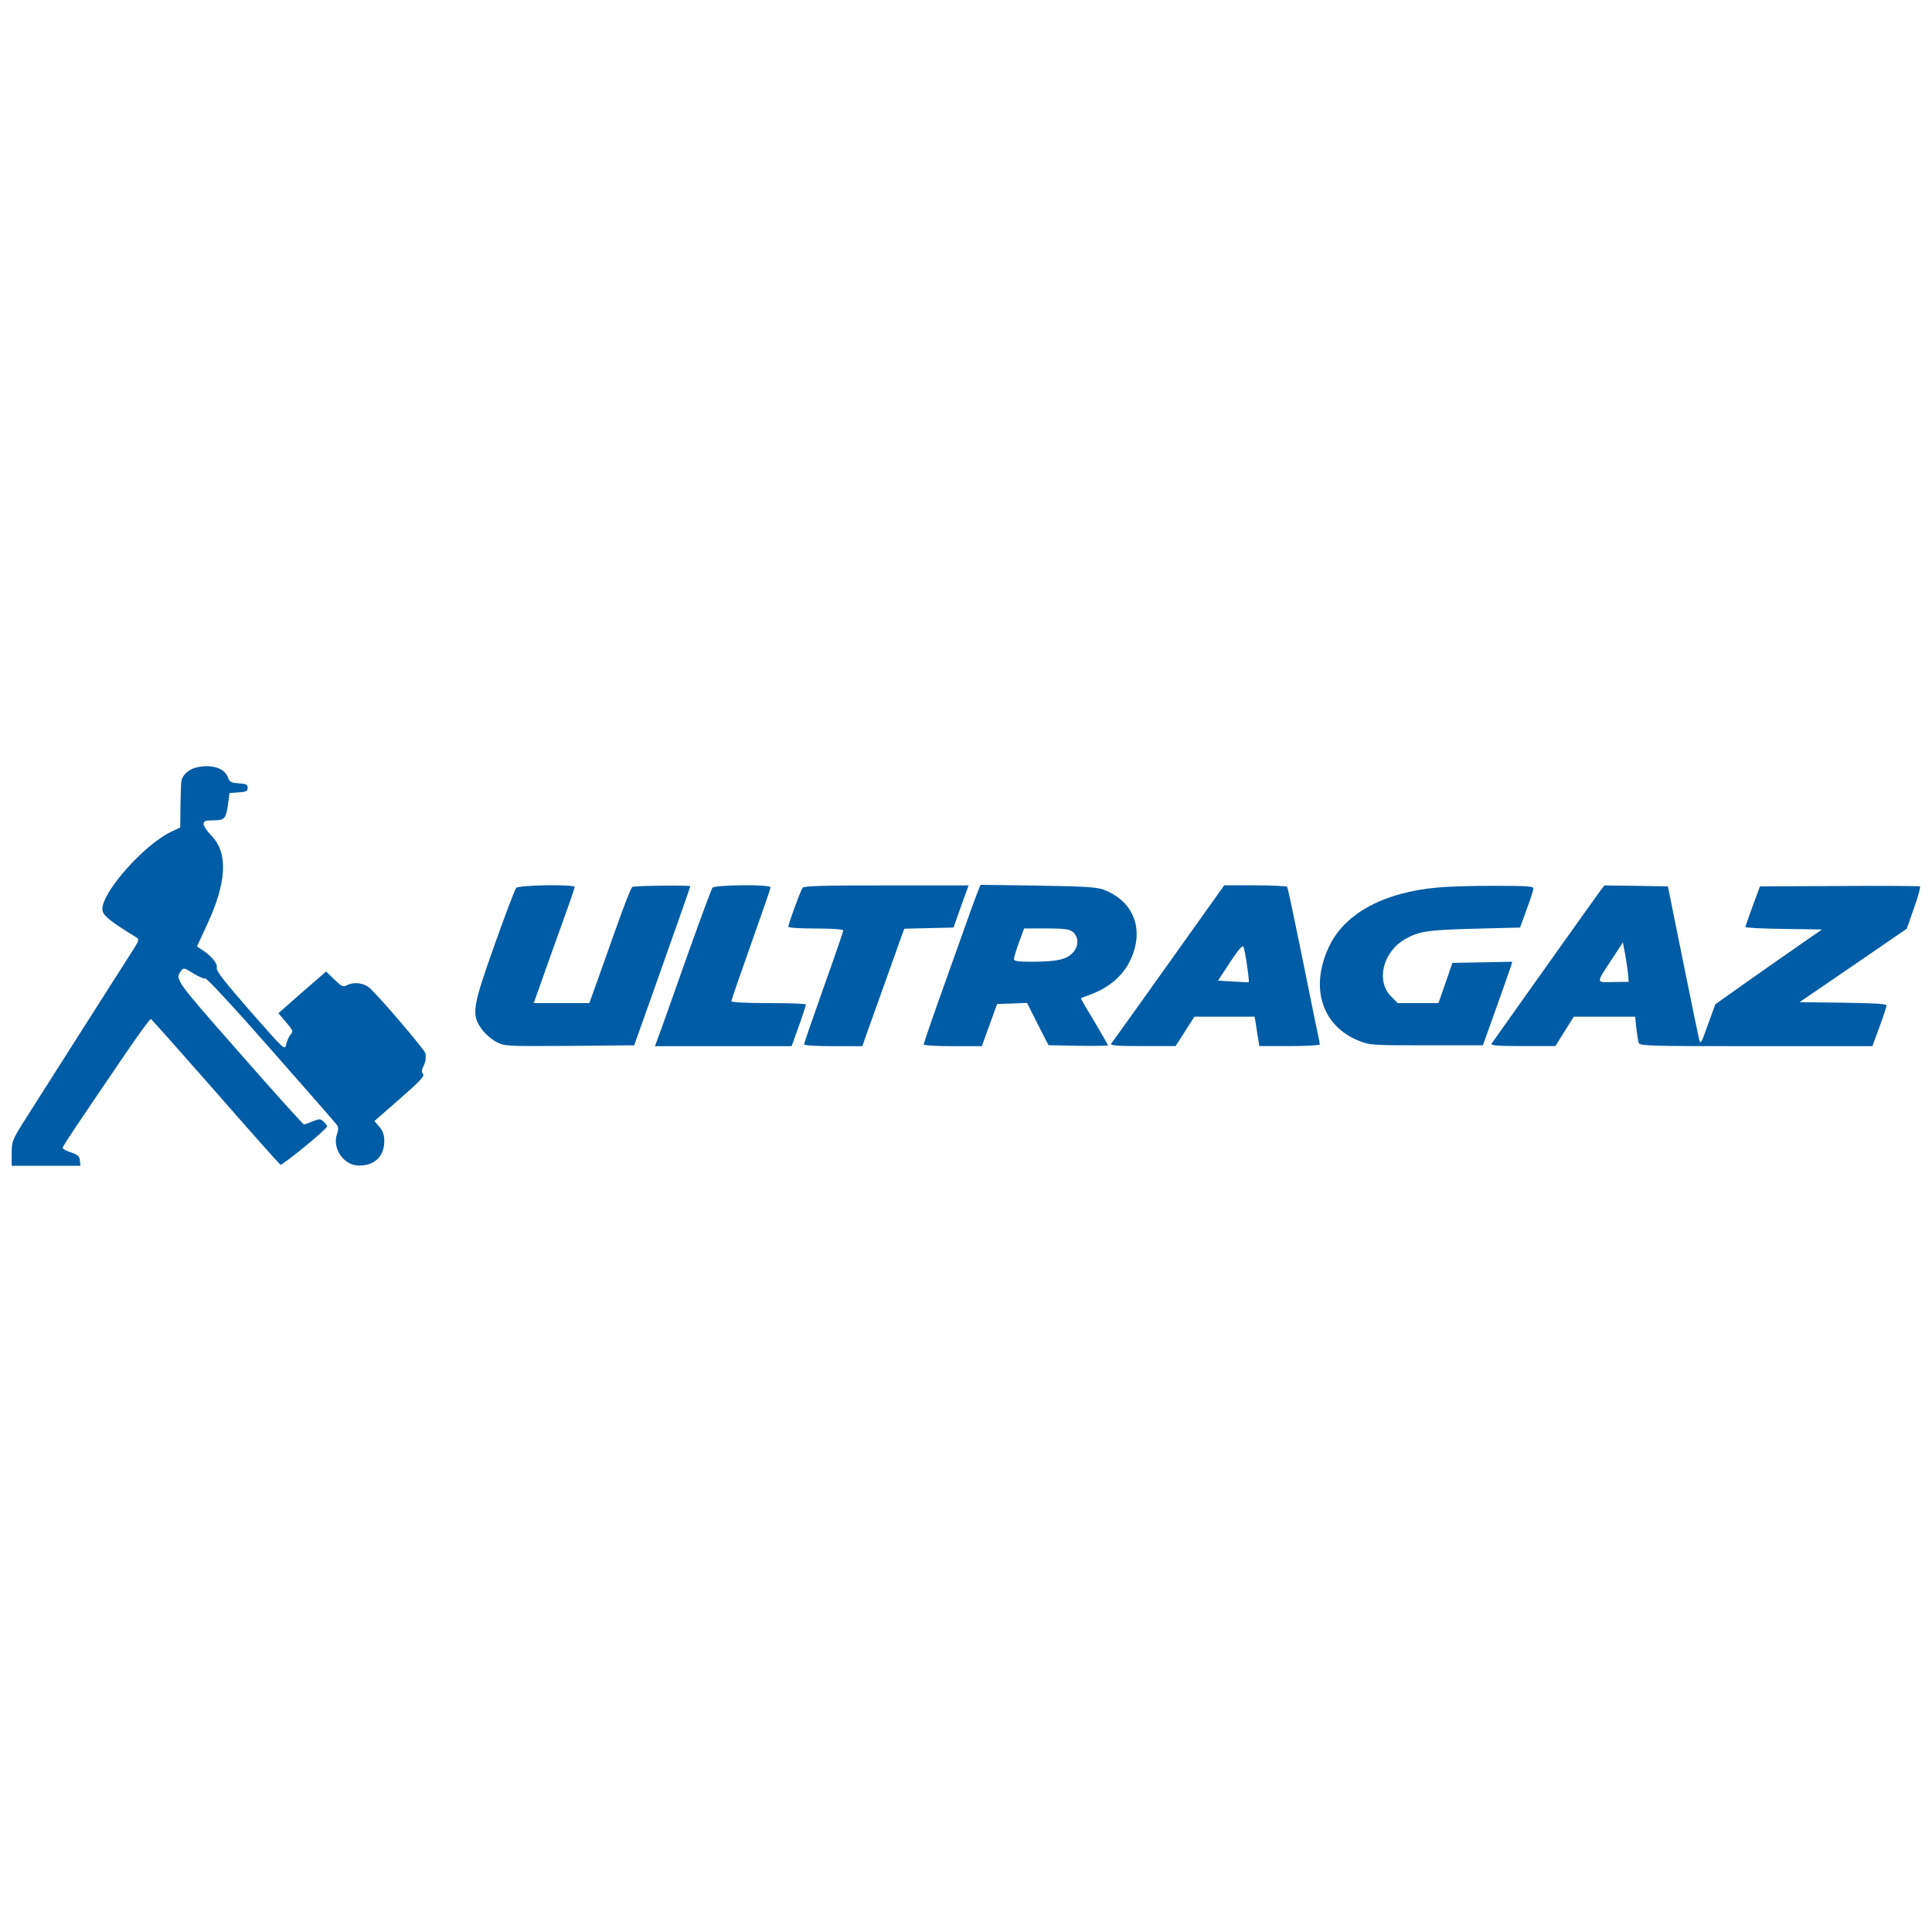 <?xml version="1.0" encoding="utf-8"?>
<!-- Generator: Adobe Illustrator 22.0.0, SVG Export Plug-In . SVG Version: 6.00 Build 0)  -->
<svg version="1.1" id="Camada_1" xmlns="http://www.w3.org/2000/svg" xmlns:xlink="http://www.w3.org/1999/xlink" x="0px" y="0px"
	 viewBox="0 0 200 200" style="enable-background:new 0 0 200 200;" xml:space="preserve">
<style type="text/css">
	.st0{fill:#005CA5;}
</style>
<g transform="translate(0,216) scale(0.1,-0.1)">
	<path class="st0" d="M201.8,1365.1c-6.9-2-13-7.7-14-13.4c-0.4-2-0.8-13.6-1-26l-0.2-22.3l-9.5-4.5c-28-13.2-72.7-63.7-71.1-80.8
		c0.6-5.9,7.9-11.8,35.3-28.6c3.2-1.8,2.6-3.5-5.7-16.2c-8.1-12.6-83-130.3-112.1-176.2c-10.8-17.3-11.4-19.1-11.4-31.1v-12.8h35.7
		h35.5l-0.6,5.5c-0.4,4.3-2.2,5.9-9.1,8.3c-4.9,1.4-8.7,3.7-8.7,4.7c0,1.8,11,18.3,66.6,99.9c12.8,18.7,23.8,33.9,24.8,33.5
		c0.8-0.4,30.7-34.1,66.6-74.9c35.7-41,66.2-75.1,67.4-75.9c1.8-1,46.7,35.5,48.3,39.6c0.2,0.6-1.2,2.8-3.5,4.9
		c-3.5,3.2-4.5,3.2-11.4,0.4c-4.3-1.8-8.3-3.2-9.1-3.2s-31.1,33.5-66.8,74.3c-66.8,75.9-66.8,75.9-60.3,84.7
		c2.6,3.5,3.2,3.2,12.6-2.6c5.5-3.5,11-5.7,12.4-5.3c1.4,0.6,30-30.2,68-73.5c36.1-41,66.8-76.1,68-77.8c2-2.4,2-4.9,0.4-9.7
		c-5.3-15,7.1-32.7,22.7-32.7c16.2,0,26.2,9.5,26.2,25.2c0,6.7-1.4,10.6-5.1,15l-5.1,5.9l26.4,23.1c20.7,18.1,25.8,23.5,24,25.6
		c-1.6,2-1.6,4.1,0,7.3c2.4,4.7,3,8.3,2.6,13.8c-0.2,3-45.3,56-57.3,67.4c-6.5,5.9-16.9,7.3-24.6,3.2c-3.5-1.8-5.3-1-12.6,6.1
		l-8.5,8.3l-24.8-21.5l-24.6-21.7l7.9-9.3c7.3-8.5,7.7-9.5,4.7-12.8c-1.6-1.8-3.7-6.5-4.5-9.9c-1.4-6.7-1.4-6.7-37.2,34.1
		c-27.8,31.9-35.5,41.8-34.7,45.1c1,4.3-5.5,12.2-15.6,18.7l-4.9,3.2l9.5,20.5c21.5,45.5,23.1,76.5,5.3,94.4
		c-4.3,4.5-7.9,9.7-7.9,11.8c0,3.2,1.6,3.9,10.2,3.9c11.6,0,13,1.6,15.2,17.7l1.4,10.6l9.3,0.6c7.9,0.6,9.5,1.2,9.5,4.7
		c0,3.5-1.6,4.1-9.1,4.7c-8.3,0.6-9.5,1.2-11.6,6.7C232.2,1365.3,217.2,1369.5,201.8,1365.1z"/>
	<path class="st0" d="M534.3,1240.8c-1.2-1.2-11.2-27.6-22.1-58.3c-23.1-64.8-24.4-72.7-13.8-87.5c3.5-4.9,10.2-10.8,15-13.4
		c9.1-4.7,9.3-4.7,76.1-4.3l67,0.6l18.1,50.8c21.5,60.5,40,113.1,40,113.9c0,1.2-58.1,0.6-60.1-0.8c-1.2-0.8-8.3-18.7-15.8-40
		c-7.5-21.1-17.1-47.9-21.1-59.3l-7.5-20.9h-28.8h-28.8l8.9,25c4.9,13.6,14.2,40.2,21.1,59.1s12.4,35.1,12.4,36.1
		C594.8,1244.7,536.7,1243.9,534.3,1240.8z"/>
	<path class="st0" d="M737.5,1241c-1-1.4-11.8-30.5-24-64.6c-12-34.1-25-70.4-28.6-80.6L678,1077h70.9h70.6l7.5,20.9
		c4.1,11.4,7.3,21.3,7.3,22.3c0,0.8-17.3,1.4-38.6,1.4c-23.1,0-38.6,0.8-38.6,2c0,1,9.1,27.4,20.3,58.9
		c11.2,31.5,20.3,57.9,20.3,58.9C797.8,1244.7,740,1244.1,737.5,1241z"/>
	<path class="st0" d="M830.9,1241c-2.2-2.8-14.8-37.2-14.8-40.4c0-1,11.8-1.8,28.4-1.8c17.9,0,28.4-0.8,28.4-2s-9.1-27.8-20.3-59.1
		c-11.2-31.5-20.3-58.1-20.3-58.9c0-1,13.6-1.8,30.2-1.8h30.2l3,8.7c3.7,10.2,35.5,99.5,38.4,107.4l2,5.5l25.4,0.6l25.6,0.6
		l7.7,21.9l7.9,21.7h-85.1C852.2,1243.5,832.3,1242.9,830.9,1241z"/>
	<path class="st0" d="M1012.2,1237c-3-7.7-7.1-18.7-35.5-98.7c-11.4-31.7-20.5-58.5-20.5-59.5c0-1,13.4-1.8,30.2-1.8h30l7.9,21.9
		l7.9,21.7l15.4,0.6l15.6,0.6l11-21.9l11.2-21.9l30.7-0.6c17.1-0.2,30.9,0,30.9,0.4c0,0.6-6.5,11.8-14.2,24.8
		c-7.9,13-14.2,23.8-13.8,24c0.4,0.4,4.9,2,9.9,3.9c24,8.9,39.6,25.2,45.7,47.5c7.3,27-4.9,50.6-31.9,60.9
		c-7.5,2.8-18.7,3.5-68.4,4.3l-59.3,0.8L1012.2,1237z M1110.7,1195.2c6.3-5.3,6.1-15.4-0.6-21.9c-6.5-6.7-16.4-8.7-40.6-8.9
		c-16,0-19.9,0.6-19.9,2.8c0,1.6,2.4,9.5,5.3,17.3l5.3,14.4h22.9C1102.3,1198.8,1106.6,1198.2,1110.7,1195.2z"/>
	<path class="st0" d="M1209.9,1162.9c-31.7-44.5-58.5-82-59.5-83.2c-1.4-2,5.3-2.6,32.3-2.6h34.3l9.7,15.2l9.7,15.2h31.1h31.3
		l1.4-8.5c0.6-4.9,1.8-11.8,2.4-15.2l1-6.7h31.3c17.3,0,31.3,0.8,31.3,1.8c0,1-1.8,10.8-4.3,21.7c-2.2,11.2-9.5,46.9-16.2,79.8
		c-6.7,32.9-12.6,60.5-13.2,61.5c-0.6,0.8-15.4,1.6-33.1,1.6h-32.1L1209.9,1162.9z M1290.9,1160.6c1.4-9.3,2.2-17.3,1.8-17.3
		c-0.4-0.2-7.7,0-16.2,0.6l-15.6,1l12.4,18.9c8.1,12.4,13,18.1,13.8,16.2C1287.9,1178.7,1289.7,1169.8,1290.9,1160.6z"/>
	<path class="st0" d="M1488.1,1241.2c-54.6-4.7-95-26.2-111.5-59.5c-21.1-42.8-8.9-83.4,30-99.1c11-4.5,13.8-4.7,70-4.7h58.5
		l13.8,38.6c7.5,21.3,14.4,40.6,15.2,43.2l1.4,4.7l-31.1-0.6l-30.9-0.6l-7.1-20.7l-7.3-20.9h-21.1h-21.1l-6.7,6.7
		c-16,16-8.9,45.9,14,59.3c14.6,8.3,22.9,9.7,72.1,11l47.3,1.2l6.9,19.1c3.9,10.4,6.9,20.1,6.9,21.5c0,2.2-8.5,2.6-40,2.6
		C1525.4,1243.1,1498.6,1242.3,1488.1,1241.2z"/>
	<path class="st0" d="M1656,1237c-8.5-11.6-110.2-154.7-111.9-157.3c-1.2-2,5.9-2.6,32.3-2.6h33.7l9.5,15.2l9.5,15.2h31.7h31.9
		l1.2-11.6c0.8-6.5,1.8-13.4,2.4-15.2c1-3.5,8.5-3.7,121.6-3.7h120.4l7.3,19.9c4.1,11,7.3,21.1,7.3,22.3c0,1.6-12.8,2.4-45.1,2.8
		l-44.9,0.6l36.3,24.8c19.9,13.6,44.9,30.7,55.4,38l19.3,13.2l7.5,21.5c4.3,11.6,6.9,21.7,6.1,22.3c-1,0.4-38.6,0.8-83.6,0.4
		l-82-0.4l-7.5-20.3c-4.1-11.2-7.5-20.9-7.5-21.7c-0.2-0.8,17.7-1.8,39.6-2l39.6-0.6l-20.5-14.2c-11.2-7.7-36.1-25.2-55.2-38.6
		l-34.7-24.6l-7.7-21.1c-6.9-19.7-7.7-20.9-9.1-15.2c-0.8,3.5-8.5,40.4-16.9,82.2l-15.4,76.1l-32.9,0.6l-32.9,0.4L1656,1237z
		 M1685.4,1151.5l0.6-7.9l-15.8-0.2c-18.5-0.4-18.3-1.8-1.8,23.3l11.6,17.7l2.4-12.6C1683.6,1164.9,1685,1155.8,1685.4,1151.5z"/>
</g>
</svg>
